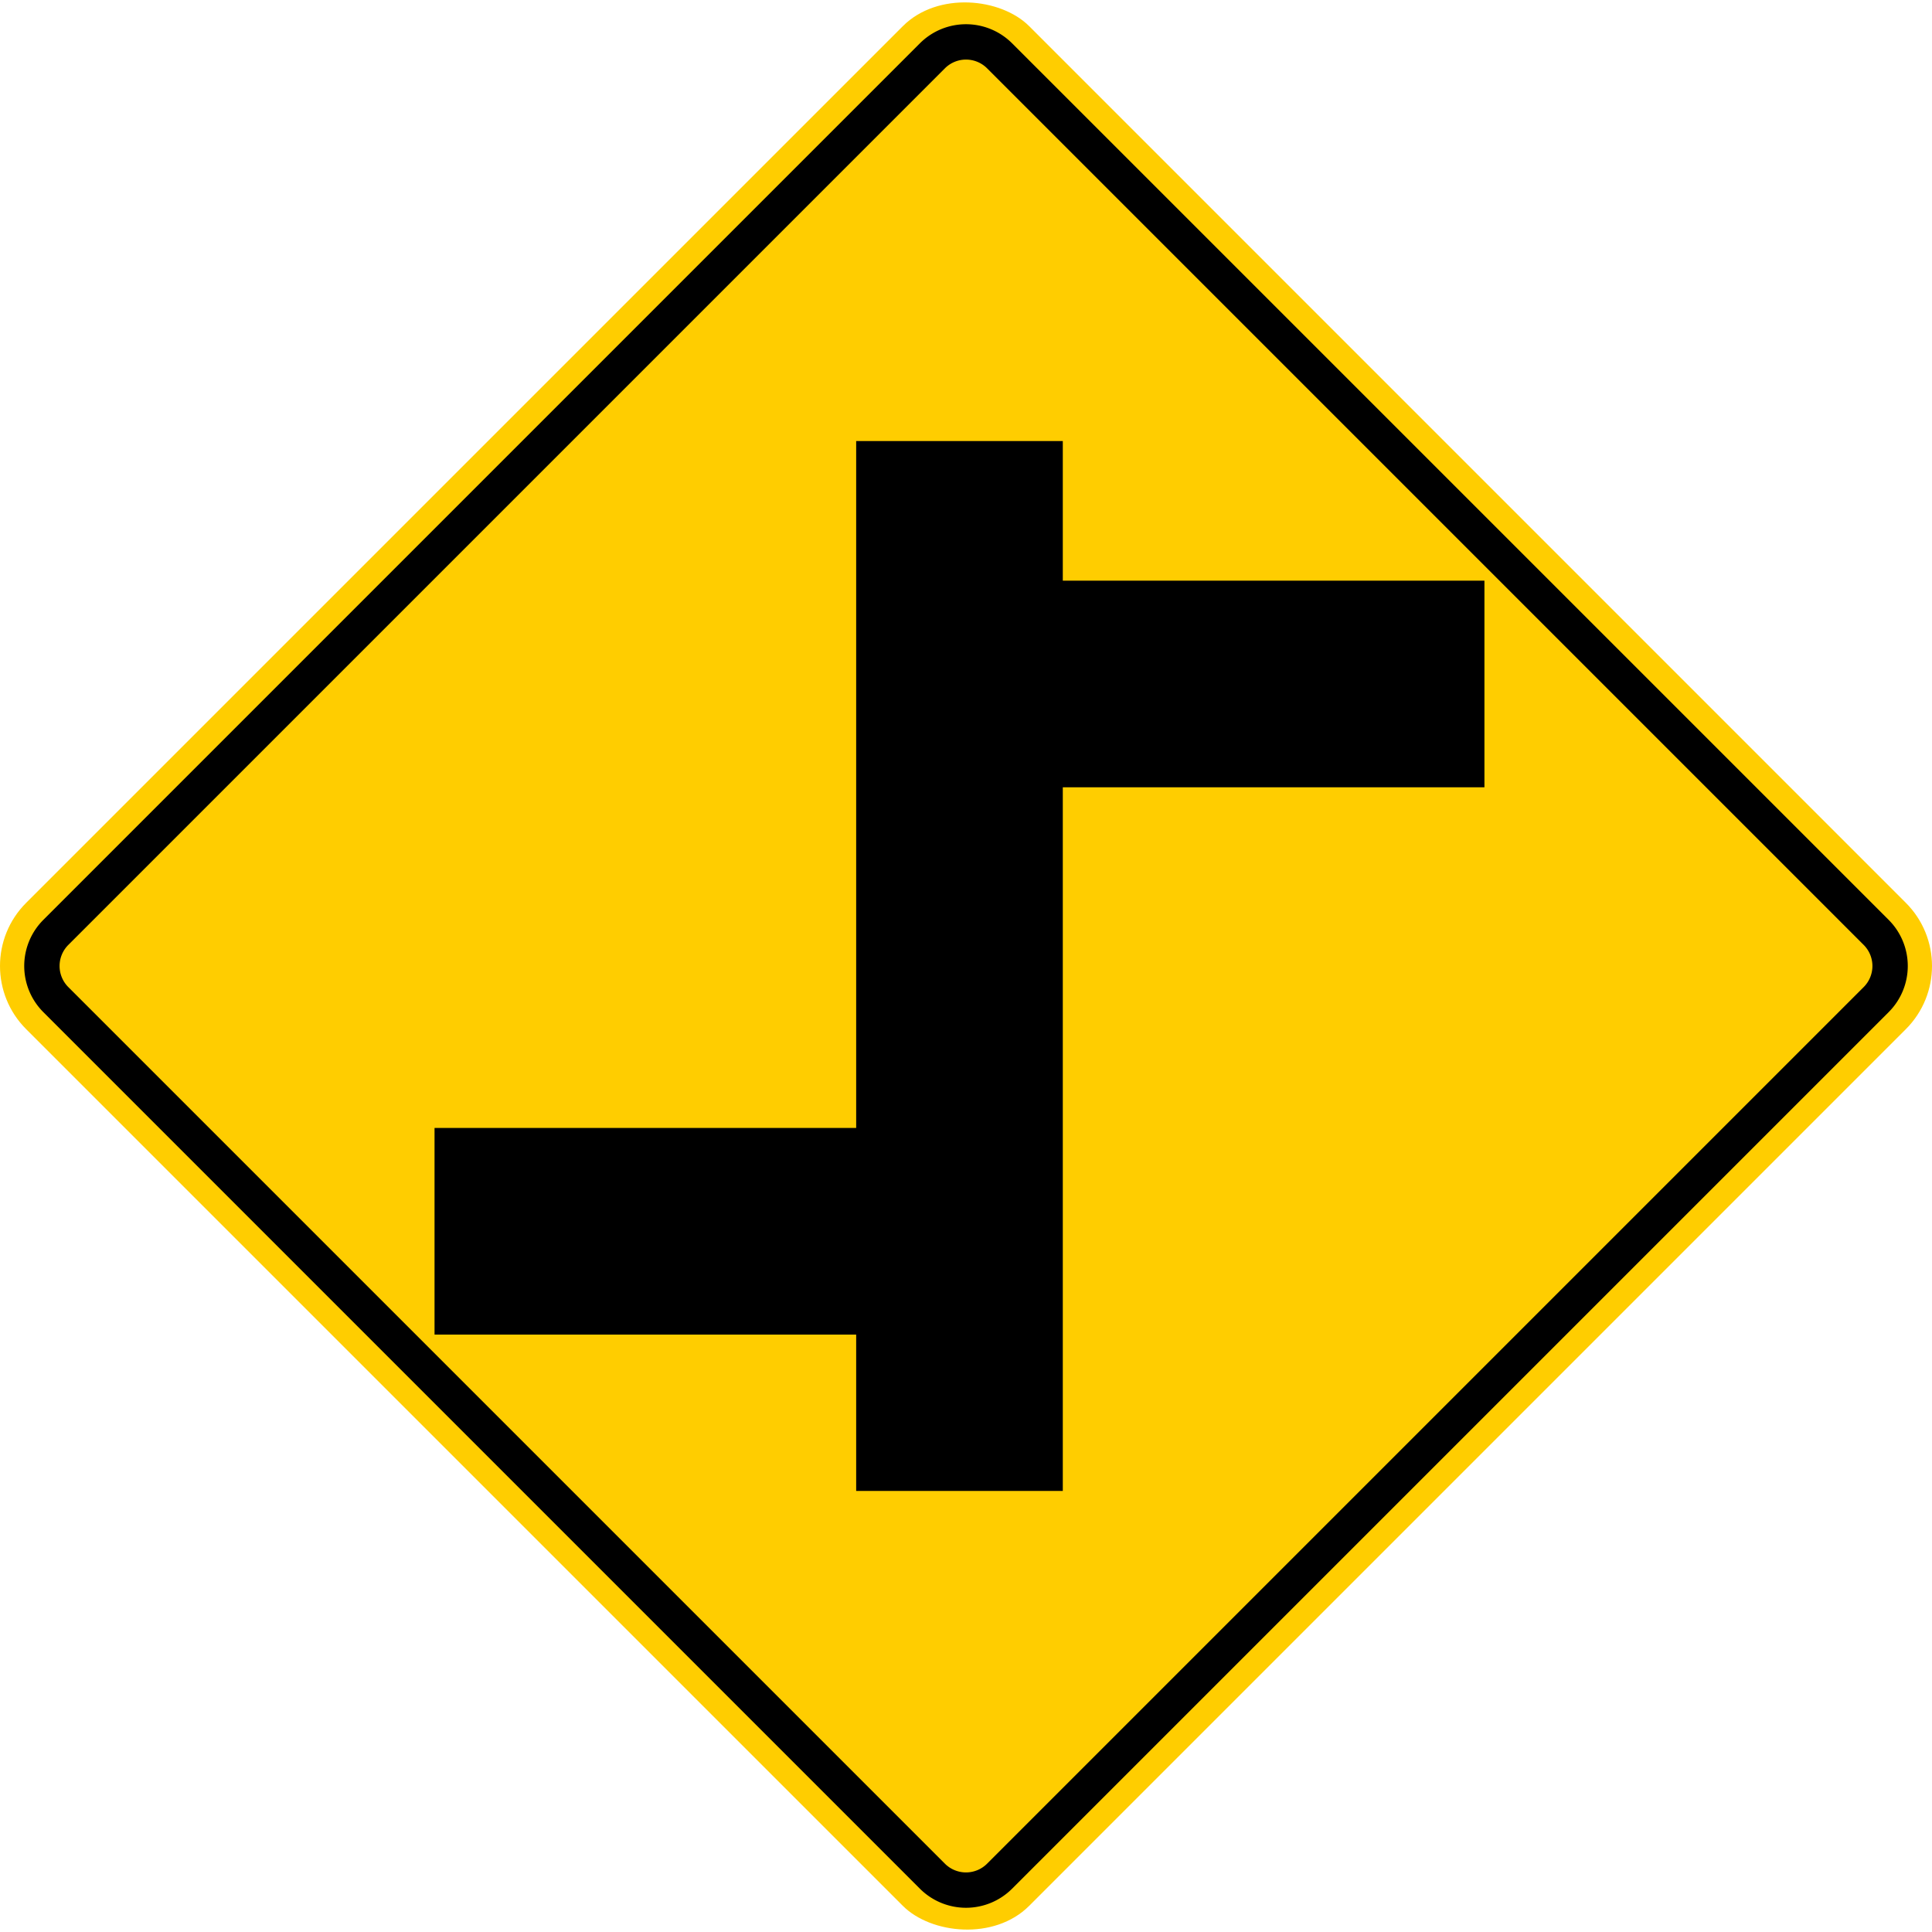 <svg xmlns="http://www.w3.org/2000/svg" width="1037.866" height="1037.866">
    <rect x="138" y="138" width="762" height="762" rx="48" transform="rotate(-45 518.886 519.047)" style="fill:#ffcd00"/>
    <path d="M507.62 36.686a16.018 16.018 0 0 1 22.627 0L1001.18 507.62a16.018 16.018 0 0 1 0 22.628L530.247 1001.18a16.018 16.018 0 0 1-22.628 0L36.686 530.247a16.018 16.018 0 0 1 0-22.628L507.62 36.686m-13.435-13.435L23.251 494.184a35.04 35.04 0 0 0 0 49.498l470.933 470.933a35.04 35.04 0 0 0 49.498 0l470.933-470.933a35.04 35.04 0 0 0 0-49.498L543.682 23.251a35.04 35.04 0 0 0-49.498 0Z"/>
    <path d="M797.433 311.933v111h-226.5v378h-111v-84h-226.5v-111h226.5v-369h111v75h226.5z"/>
</svg>
